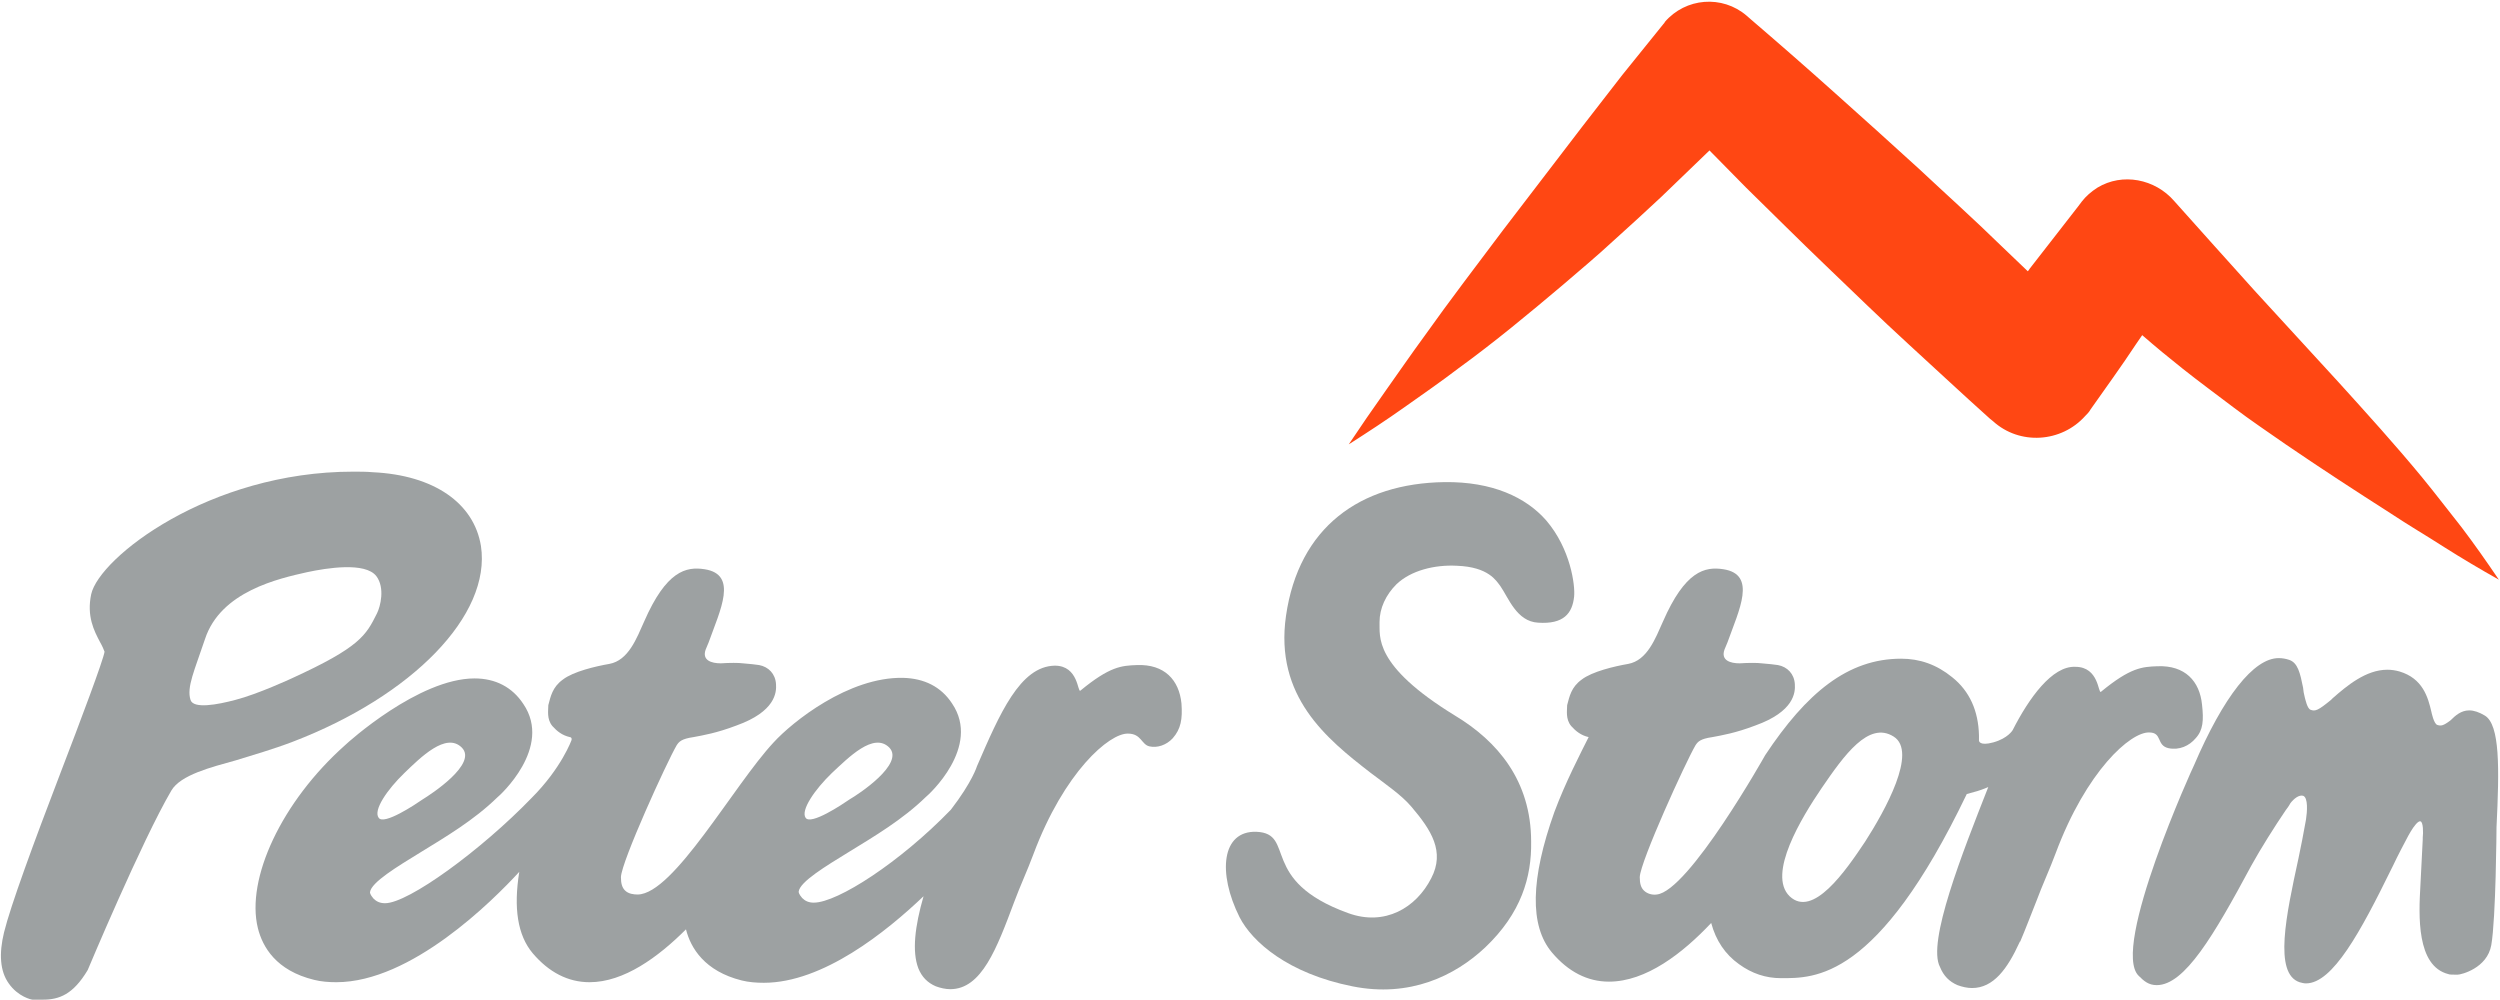 <?xml version="1.0" encoding="utf-8"?>
<!-- Generator: Adobe Illustrator 22.0.1, SVG Export Plug-In . SVG Version: 6.00 Build 0)  -->
<svg version="1.1" id="Layer_1" xmlns="http://www.w3.org/2000/svg" xmlns:xlink="http://www.w3.org/1999/xlink" x="0px" y="0px"
	 width="430.4px" height="172.1px" viewBox="0 0 430.4 172.1" style="enable-background:new 0 0 430.4 172.1;" xml:space="preserve"
	>
<style type="text/css">
	.st0{fill:#9DA1A2;}
	.st1{fill:#FF4713;}
</style>
<g>
	<g>
		<g>
			<path class="st0" d="M250.5,123.2c7.3,4.4,13.1,11.2,13.1,21.7c0.1,6.1-1.7,12.3-7.9,18.2c-5.2,4.9-13,8.7-22.9,6.7
				c-11-2.2-17.2-7.6-19.4-11.9c-3.8-7.6-3.1-14.9,2.9-14.7c6.9,0.3,0.3,8.4,15.8,14c6.3,2.3,11.7-0.9,14.3-6
				c2.4-4.6,0-8.3-3.4-12.3c-1.7-2-4.2-3.7-7.1-5.9c-7.5-5.8-16.5-13.1-14.5-27c2.2-15.2,12.7-22.8,27.3-23c8.2-0.1,14,2.6,17.5,6.6
				c4.2,4.9,5,11.2,4.8,13.1c-0.3,2.9-1.8,4.8-6.2,4.5c-3.7-0.2-5.1-4.3-6.5-6.3c-0.7-0.9-2-3.3-7.5-3.5c-3.8-0.2-7.9,0.8-10.4,3.2
				c-1.8,1.8-2.9,4.1-2.9,6.5C237.6,109.5,236.3,114.5,250.5,123.2"/>
			<path class="st0" d="M368.2,168c0.9,0.9,1.7,1.6,3.1,1.6c4.8,0,9.8-8.5,16.3-20.6c1.6-2.9,4-6.7,5.9-9.5v0.1c0,0,0,0,0-0.1
				c0.3-0.4,0.6-0.8,0.8-1.2c0.6-0.8,1.5-1.5,2.2-1.3c0.9,0.3,0.7,2.8,0.5,4.1c-0.4,2.3-0.9,4.8-1.3,6.7c-2.1,9.7-4.3,19.8,0.2,21.3
				c0.4,0.1,0.7,0.2,1.1,0.2c4.6,0,9.4-8.9,14.7-19.7l0.3-0.6c0.8-1.7,1.8-3.6,2.6-5.1l0.4-0.7c0.6-1,1.3-1.9,1.7-1.8
				c0.5,0.1,0.5,2,0.4,2.8l0,0.3l-0.4,7.9c-0.3,5.2-0.7,13.9,4.8,15.3c0.2,0.1,0.7,0.1,1.6,0.1c0.6,0,5.1-1.1,5.8-5.1
				c0.8-4.6,0.9-20.1,0.9-20.3c0.5-10.2,0.6-17.6-2-19.2c-1-0.6-1.9-0.9-2.7-0.9c-1.4,0-2.4,0.9-3.2,1.7c-1.3,1-1.7,1-2.3,0.8
				c-0.6-0.2-1-2.2-1-2.2l0,0c-0.6-2.6-1.5-5.8-5.5-7c-0.7-0.2-1.4-0.3-2.1-0.3c-3.7,0-7,2.8-9.4,4.9c-0.1,0.1-0.2,0.2-0.3,0.3
				c-2.2,1.8-2.7,2-3.5,1.7c-0.6-0.2-0.9-1.8-1-2.1c-0.1-0.3-0.1-0.6-0.2-0.9l-0.1-0.8c-0.5-2.5-0.9-4.3-2.4-4.8
				c-0.6-0.2-1.2-0.3-1.8-0.3c-4.3,0-9.5,6.6-14.6,18.5C377.7,131.7,363.3,163.3,368.2,168"/>
			<path class="st0" d="M321.1,144.9c-3.4,5.1-9,13.2-13,9.4c-3.9-3.8,2.1-13.6,5.5-18.6c3.9-5.7,8.1-11.6,12.4-8.9
				C330.2,129.4,324.5,139.6,321.1,144.9 M346.5,125.7c0,0-0.8,1.4-3.3,2.1c-2.5,0.7-2.5-0.3-2.5-0.3c0-0.3,0-0.6,0-0.9
				c-0.1-4.2-1.6-7.6-4.6-10c-2.7-2.2-5.6-3.2-8.8-3.2c-9.2,0-16.3,5.9-23.4,16.6c0,0-13.2,23.5-18.7,24c-0.7,0.1-1.6-0.1-2.2-0.7
				c-0.5-0.5-0.7-1.2-0.7-2.3c0.1-2.7,7.9-19.8,9.6-22.7c0.4-0.6,0.8-1.1,2.9-1.4c1.6-0.3,4-0.7,7.4-2c6.7-2.4,6.9-5.7,6.8-7.1
				c-0.1-1.8-1.3-3-2.9-3.3c-0.6-0.1-1.6-0.2-2.8-0.3c-0.7-0.1-2.3-0.1-3.8,0c-1.6,0-3.3-0.5-2.6-2.4c0.2-0.5,0.4-1,0.5-1.2
				c2-5.6,5.1-11.7-0.7-12.6c-3.2-0.5-6.6,0.3-10.4,9c-1.3,2.9-2.7,6.7-6,7.3c-2.3,0.4-6.2,1.3-8,2.7c-1.8,1.3-2.1,2.9-2.5,4.4
				c0,0.9-0.3,2.4,0.7,3.6c0.8,0.9,1.7,1.6,3,1.9c-1.4,2.8-4,7.8-5.9,12.9c-4.1,11.5-4.3,19.6-0.4,24.2c2.8,3.3,6.1,5,9.8,5
				c6.4,0,12.7-4.9,17.6-10.1c0.8,3,2.4,5.4,4.8,7.1c2.2,1.6,4.6,2.4,7.2,2.4c5.8,0,16.6,0.4,32-31.7c0,0,0.7-0.2,1.8-0.5
				c1-0.3,1.9-0.7,1.9-0.7c-4.4,11.2-10.6,26.8-8.3,31c0.6,1.5,1.6,2.5,3,3.1c0.8,0.3,1.7,0.5,2.5,0.5c3.7,0,6.1-3.3,8.2-7.9
				c0,0,0-0.1,0.1-0.1c0.9-2.1,1.8-4.5,2.8-7l0,0c1-2.7,2.3-5.5,3.3-8.2c5.3-14.2,12.9-20.9,16.1-20.8c2.3,0,1.2,2.2,3.3,2.7
				c1.9,0.4,3.6-0.4,4.7-1.7c1.3-1.4,1.4-3.1,1.1-5.8c-0.4-4-2.9-6.8-7.7-6.6c-2.6,0.1-4.6,0.2-9.7,4.4c-0.5,0.4-0.3-4.3-4.4-4.3
				C353.3,114.6,349.3,120.2,346.5,125.7"/>
		</g>
		<g>
			<path class="st0" d="M50.4,127.7C71,119.8,84.6,105.9,82.8,94c-1.2-7.4-8.1-12.2-18.6-12.7c-1.1-0.1-2.3-0.1-3.4-0.1
				c-24.8,0-43.7,14.8-45.1,21.1c-0.8,3.8,0.5,6.3,1.5,8.2c0.4,0.7,0.7,1.4,0.8,1.7c-0.2,1.4-4.1,11.8-7.6,20.9
				c-4.6,12-8.6,22.9-9.7,27.4c-0.9,3.7-0.7,6.7,0.8,8.8c1.6,2.3,3.9,2.8,4.1,2.8l0.1,0c0,0,1.4,0,1.7,0c2.8,0,5.2-0.9,7.7-5.1
				c0,0,9.3-22.2,14.4-30.9c1.6-2.7,6.8-4,11.1-5.2C43.5,130,47,129,50.4,127.7 M52.9,98.5c3.3-0.7,10-1.8,11.9,0.7
				c1.5,2,0.7,5.2,0.1,6.4c-1.9,3.8-2.9,5.8-14.7,11.2c0,0-5.8,2.7-9.7,3.7c-3,0.8-7.2,1.6-7.7,0c-0.7-2.2,0.7-5.1,2.5-10.5
				C38,101.8,48,99.6,52.9,98.5"/>
			<path class="st0" d="M69.6,133.1c2.8-2.7,7.2-7.1,9.9-4.4c2.8,2.8-5.4,8.1-6.7,8.9c-1.3,0.9-6.7,4.5-7.6,3.2
				C64.2,139.5,66.7,135.9,69.6,133.1 M143.2,133.1c2.9-2.7,7.2-7.1,9.9-4.4c2.7,2.8-5.4,8.1-6.8,8.9c-1.3,0.9-6.7,4.5-7.6,3.2
				C137.8,139.5,140.3,135.9,143.2,133.1 M203.4,121.1c-0.4-4-2.9-6.8-7.7-6.6c-2.6,0.1-4.6,0.2-9.7,4.4c-0.5,0.4-0.3-4.3-4.4-4.3
				c-6,0.1-9.5,8.3-13.4,17.3c0,0-0.8,2.7-4.5,7.5c-8.7,9-19.5,16-23.6,16c-0.9,0-1.5-0.3-2-0.8c-0.6-0.7-0.6-1-0.6-1.1
				c0.2-1.7,4.7-4.4,8.6-6.8c4.4-2.7,9.3-5.6,13.3-9.5c0.4-0.3,9.6-8.6,4.5-16.1c-1.9-2.9-4.8-4.3-8.4-4.4
				c-9.4-0.2-19.1,7.6-22.3,11.1c-6.9,7.4-17.2,26.1-23.4,26.2c-0.7,0-1.6-0.1-2.2-0.7c-0.5-0.5-0.7-1.2-0.7-2.3
				c0.1-2.7,7.9-19.8,9.6-22.7c0.4-0.6,0.8-1.1,2.9-1.4c1.6-0.3,4-0.7,7.4-2c6.7-2.4,6.9-5.7,6.8-7.1c-0.1-1.8-1.3-3-2.9-3.3
				c-0.6-0.1-1.6-0.2-2.8-0.3c-0.7-0.1-2.3-0.1-3.8,0c-1.6,0-3.3-0.5-2.6-2.4c0.2-0.5,0.4-1,0.5-1.2c2-5.6,5.1-11.7-0.7-12.6
				c-3.2-0.5-6.6,0.3-10.4,9c-1.3,2.9-2.7,6.7-6,7.3c-2.3,0.4-6.2,1.3-8,2.7c-1.8,1.3-2.1,2.9-2.5,4.4c0,0.9-0.3,2.4,0.7,3.6
				c0.8,0.9,1.7,1.6,3,1.9c0,0,0.4,0,0.3,0.5c0,0-1.7,4.8-6.9,10c-8.7,9-21.2,18.1-25.2,18.1c-0.9,0-1.5-0.3-2-0.8
				c-0.6-0.7-0.6-1-0.6-1.1c0.2-1.7,4.7-4.4,8.6-6.8c4.4-2.7,9.3-5.6,13.3-9.5c0.4-0.3,9.6-8.6,4.5-16.1c-1.9-2.9-4.8-4.4-8.4-4.4
				c-9.6,0-21.8,11-22.3,11.5c-10.9,9.7-17.1,23-15,31.5c0.8,3.2,3.1,7.3,9.7,8.9c1.2,0.3,2.5,0.4,3.8,0.4c12.9,0,26.9-14,31.5-19
				c-1,6.2-0.3,10.9,2.3,14c2.8,3.3,6.1,5,9.8,5c5.9,0,11.8-4.3,16.6-9.1c0.8,3.2,3.2,7.2,9.6,8.8c1.2,0.3,2.5,0.4,3.8,0.4
				c10.2,0,21.1-8.8,27.5-14.9c-1.5,5.2-2,9.5-0.9,12.4c0.6,1.5,1.6,2.5,3,3.1c0.8,0.3,1.7,0.5,2.5,0.5c5.4,0,8-7,11-15
				c1-2.7,2.3-5.5,3.3-8.2c5.3-14.2,13.1-20.9,16.3-20.8c2.3,0,2.3,1.9,3.7,2.2c1.3,0.3,2.9-0.2,4-1.4
				C203.3,125.5,203.6,123.8,203.4,121.1"/>
		</g>
	</g>
	<path class="st1" d="M238.6,67.2c2.2-3.1,4.4-6.3,6.6-9.3c4.4-6.2,9-12.2,13.5-18.2l13.7-17.9l6.9-8.9l7.1-8.8
		c0.1-0.1,0.2-0.2,0.2-0.3c3.6-4.2,9.9-4.7,14.1-1.1l0.8,0.7c4.9,4.2,9.7,8.4,14.5,12.7c4.8,4.3,9.6,8.6,14.3,12.9
		c4.7,4.4,9.5,8.7,14.1,13.2c1.6,1.5,3.1,3,4.7,4.5c0.1-0.1,0.2-0.2,0.3-0.4l8.4-10.8l0.6-0.8c0.7-0.9,1.6-1.7,2.7-2.4
		c4.3-2.6,9.9-1.5,13.2,2.3l6.8,7.6l7.1,7.9l14.4,15.7c4.8,5.3,9.7,10.7,14.4,16.4c2.3,2.8,4.5,5.7,6.8,8.6c2.2,2.9,4.3,5.9,6.4,9
		c-3.2-1.8-6.4-3.7-9.4-5.6c-3.1-2-6.2-3.8-9.2-5.8c-6.1-3.9-12.1-7.8-18.1-11.9c-3-2.1-6-4.1-8.9-6.3c-2.9-2.2-5.9-4.4-8.8-6.7
		c-2.4-1.9-4.7-3.8-7-5.8l-1.1,1.6c-2.5,3.8-5.2,7.5-7.8,11.2c-0.2,0.4-0.6,0.8-0.9,1.1c-4.1,4.6-11.3,5.1-15.9,0.9l-0.5-0.4
		c-4.8-4.3-9.5-8.7-14.2-13c-4.7-4.3-9.3-8.8-14-13.3c-4.6-4.4-9.2-9-13.8-13.5c-2.1-2.1-4.2-4.3-6.3-6.4l-0.1,0.1l-8.2,7.9
		c-2.8,2.6-5.6,5.2-8.4,7.7c-2.8,2.6-5.7,5-8.6,7.5c-5.8,4.9-11.7,9.8-17.9,14.3c-3,2.3-6.2,4.5-9.3,6.7c-3.1,2.2-6.3,4.3-9.6,6.4
		C234.2,73.5,236.4,70.3,238.6,67.2z"/>
</g>
</svg>
